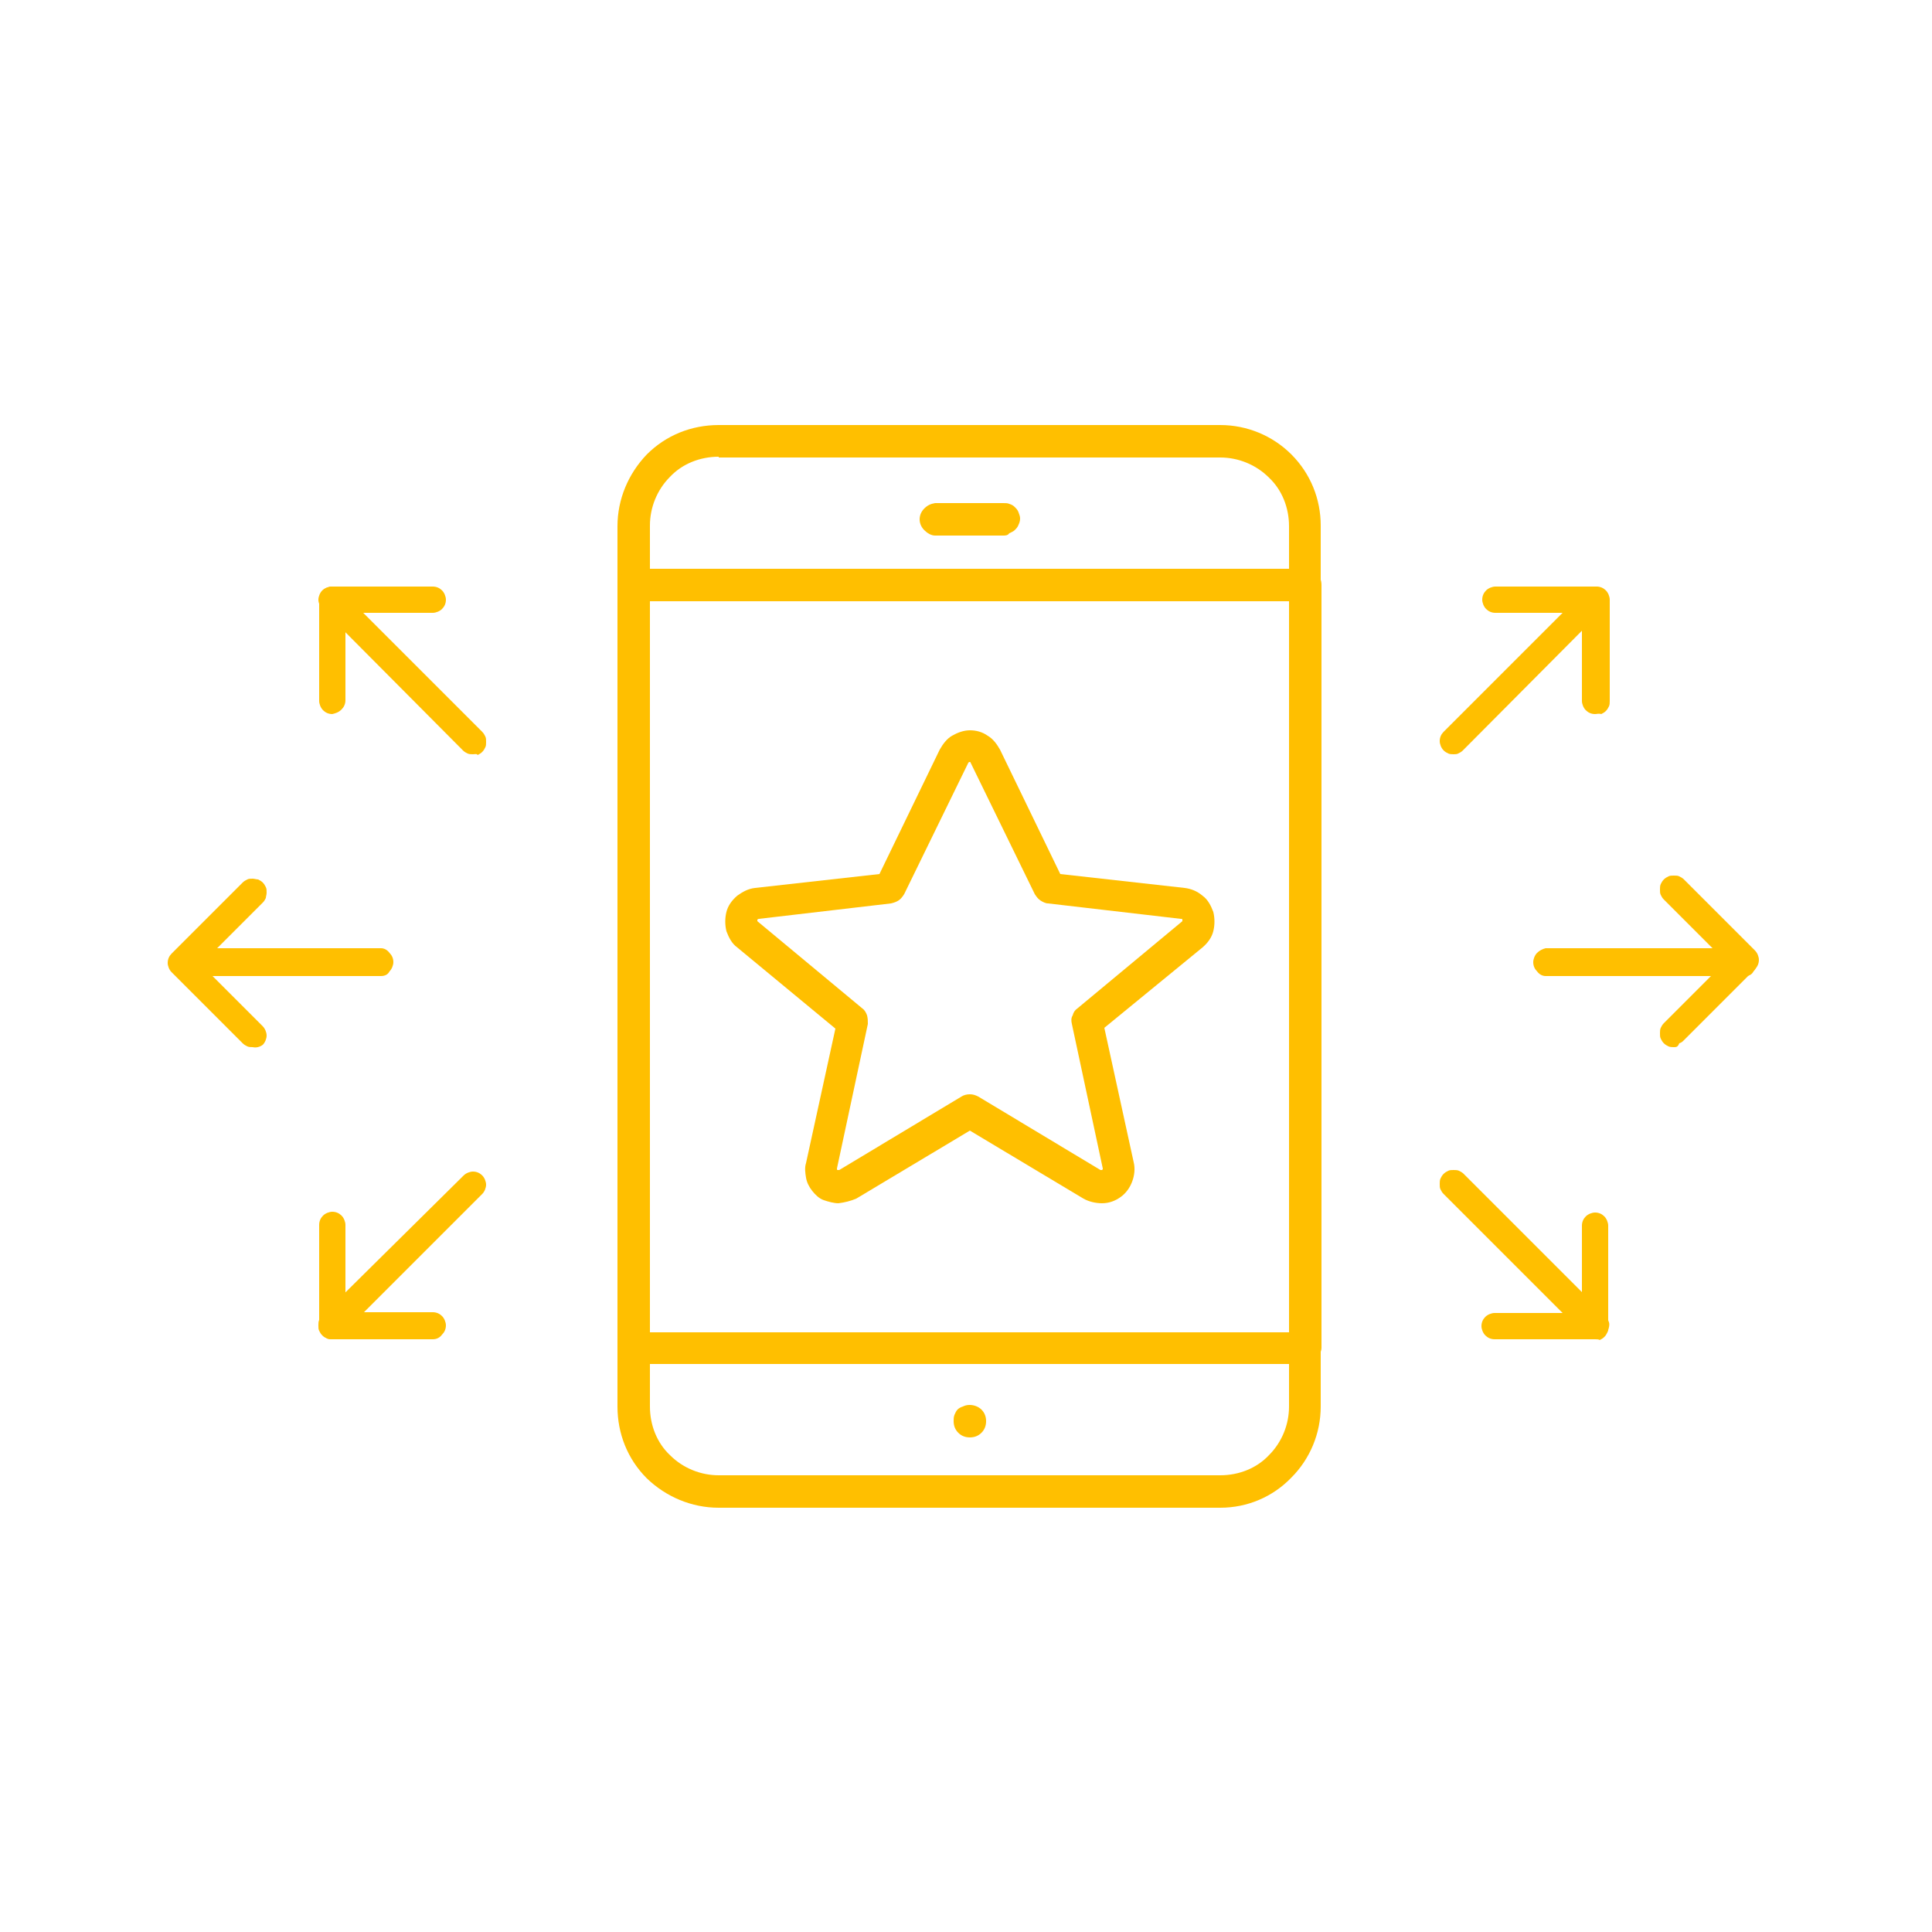 <?xml version="1.0" encoding="UTF-8"?> <!-- Generator: Adobe Illustrator 26.0.2, SVG Export Plug-In . SVG Version: 6.00 Build 0) --> <svg xmlns="http://www.w3.org/2000/svg" xmlns:xlink="http://www.w3.org/1999/xlink" version="1.1" id="Layer_1" x="0px" y="0px" viewBox="0 0 250 250" style="enable-background:new 0 0 250 250;" xml:space="preserve"> <style type="text/css"> .st0{clip-path:url(#SVGID_00000118398789842199290120000002557118570870356409_);} .st1{fill:#FFBF00;} </style> <g> <defs> <rect id="SVGID_1_" x="21.7" y="55" width="205.9" height="140.1"></rect> </defs> <clipPath id="SVGID_00000170248856508488001060000008100224877475246997_"> <use xlink:href="#SVGID_1_" style="overflow:visible;"></use> </clipPath> <g style="clip-path:url(#SVGID_00000170248856508488001060000008100224877475246997_);"> <path class="st1" d="M108.5,155.7c-0.6,0-1.3-0.2-1.9-0.4s-1.1-0.7-1.5-1.2c-0.4-0.5-0.7-1.1-0.8-1.7c-0.1-0.6-0.2-1.3,0-1.9 l3.8-17.4l-12.7-10.5c-0.7-0.5-1.1-1.3-1.4-2.1c-0.2-0.8-0.2-1.7,0-2.5c0.2-0.8,0.7-1.5,1.4-2.1c0.7-0.5,1.4-0.9,2.3-1l16.1-1.8 l7.8-16.1c0.4-0.7,0.9-1.4,1.6-1.8c0.7-0.4,1.5-0.7,2.3-0.7s1.6,0.2,2.3,0.7c0.7,0.4,1.2,1.1,1.6,1.8l7.8,16.1l16.1,1.8 c0.8,0.1,1.6,0.4,2.3,1c0.7,0.5,1.1,1.3,1.4,2.1c0.2,0.8,0.2,1.7,0,2.5c-0.2,0.8-0.7,1.5-1.4,2.1L142.9,133l3.8,17.4 c0.2,0.8,0.1,1.7-0.2,2.5c-0.3,0.8-0.8,1.5-1.5,2c-0.7,0.5-1.5,0.8-2.4,0.8c-0.8,0-1.7-0.2-2.4-0.6l-14.7-8.8l-14.7,8.8 C110.1,155.4,109.3,155.6,108.5,155.7z M125.5,98.6c0,0-0.1,0-0.1,0c0,0-0.1,0.1-0.1,0.1l-8.3,17c-0.2,0.3-0.4,0.6-0.7,0.8 c-0.3,0.2-0.6,0.3-1,0.4l-17.1,2c0,0-0.1,0-0.2,0.1c0,0,0,0.1,0,0.1c0,0,0,0.1,0,0.1l13.6,11.3c0.3,0.2,0.5,0.6,0.6,0.9 c0.1,0.4,0.1,0.7,0.1,1.1l-4,18.7c0,0,0,0.1,0,0.1c0,0,0,0.1,0.1,0.1c0,0,0.1,0,0.1,0s0.1,0,0.1,0l15.8-9.5 c0.3-0.2,0.7-0.3,1.1-0.3c0.4,0,0.7,0.1,1.1,0.3l15.8,9.5c0,0,0.1,0,0.1,0c0,0,0.1,0,0.1,0c0,0,0.1-0.1,0.1-0.1c0,0,0-0.1,0-0.1 l-4-18.7c-0.1-0.4-0.1-0.8,0.1-1.1c0.1-0.4,0.3-0.7,0.6-0.9l13.6-11.3c0,0,0-0.1,0-0.1c0,0,0-0.1,0-0.1c0,0,0-0.1-0.1-0.1 s-0.1,0-0.1,0l-17.2-2c-0.3,0-0.7-0.2-1-0.4c-0.3-0.2-0.5-0.5-0.7-0.8l-8.3-17C125.6,98.7,125.6,98.6,125.5,98.6 C125.5,98.6,125.5,98.6,125.5,98.6z"></path> <path class="st1" d="M157.9,195.1H93c-3.5,0-6.8-1.4-9.3-3.8c-2.5-2.5-3.8-5.8-3.8-9.3V68.1c0-3.5,1.4-6.8,3.8-9.3 c2.5-2.5,5.8-3.8,9.3-3.8h64.9c3.5,0,6.8,1.4,9.2,3.8c2.5,2.5,3.8,5.8,3.8,9.2V182c0,3.5-1.4,6.8-3.8,9.2 C164.7,193.7,161.4,195.1,157.9,195.1z M93,59.1c-2.4,0-4.7,0.9-6.3,2.6c-1.7,1.7-2.6,4-2.6,6.3V182c0,2.4,0.9,4.7,2.6,6.3 c1.7,1.7,4,2.6,6.3,2.6h64.9c2.4,0,4.7-0.9,6.3-2.6c1.7-1.7,2.6-4,2.6-6.3V68.1c0-2.4-0.9-4.7-2.6-6.3c-1.7-1.7-4-2.6-6.3-2.6H93z "></path> <path class="st1" d="M168.9,176.5H82c-0.3,0-0.5-0.1-0.8-0.2c-0.3-0.1-0.5-0.3-0.7-0.4c-0.2-0.2-0.3-0.4-0.4-0.7 c-0.1-0.3-0.2-0.5-0.2-0.8V75.7c0-0.5,0.2-1.1,0.6-1.5s0.9-0.6,1.5-0.6h86.9c0.5,0,1.1,0.2,1.5,0.6c0.4,0.4,0.6,0.9,0.6,1.5v98.7 c0,0.3-0.1,0.5-0.2,0.8c-0.1,0.3-0.3,0.5-0.4,0.7c-0.2,0.2-0.4,0.3-0.7,0.4S169.2,176.5,168.9,176.5z M84.1,172.4h82.8V77.8H84.1 V172.4z"></path> <path class="st1" d="M129.8,69.3H121c-0.5,0-1-0.3-1.4-0.7c-0.4-0.4-0.6-0.9-0.6-1.4c0-0.5,0.2-1,0.6-1.4c0.4-0.4,0.8-0.6,1.4-0.7 h8.8c0.3,0,0.6,0,0.8,0.1c0.3,0.1,0.5,0.2,0.7,0.4c0.2,0.2,0.4,0.4,0.5,0.7c0.1,0.3,0.2,0.5,0.2,0.8c0,0.3-0.1,0.6-0.2,0.8 c-0.1,0.3-0.3,0.5-0.5,0.7c-0.2,0.2-0.5,0.3-0.7,0.4C130.4,69.3,130.1,69.3,129.8,69.3L129.8,69.3z"></path> <path class="st1" d="M125.5,186c-0.6,0-1.1-0.2-1.5-0.6c-0.4-0.4-0.6-0.9-0.6-1.5c0-0.3,0-0.5,0.1-0.8c0.1-0.2,0.2-0.5,0.4-0.7 c0.2-0.2,0.4-0.3,0.7-0.4c0.2-0.1,0.5-0.2,0.8-0.2h0.1c0.5,0,1.1,0.2,1.5,0.6c0.4,0.4,0.6,0.9,0.6,1.5s-0.2,1.1-0.6,1.5 C126.6,185.8,126.1,186,125.5,186z"></path> <path class="st1" d="M32.7,135.5c-0.2,0-0.5,0-0.7-0.1c-0.2-0.1-0.4-0.2-0.6-0.4l-9.2-9.2c-0.3-0.3-0.5-0.8-0.5-1.2 c0-0.5,0.2-0.9,0.5-1.2l9.2-9.2c0.2-0.2,0.4-0.3,0.6-0.4c0.2-0.1,0.4-0.1,0.7-0.1c0.2,0,0.5,0.1,0.7,0.1c0.2,0.1,0.4,0.2,0.6,0.4 c0.2,0.2,0.3,0.4,0.4,0.6c0.1,0.2,0.1,0.4,0.1,0.7s-0.1,0.5-0.1,0.7c-0.1,0.2-0.2,0.4-0.4,0.6l-8,8l8,8c0.3,0.3,0.5,0.8,0.5,1.2 s-0.2,0.9-0.5,1.2C33.6,135.5,33.1,135.6,32.7,135.5z"></path> <path class="st1" d="M49.3,126.3H23.5c-0.4,0-0.8-0.2-1.1-0.6s-0.5-0.7-0.5-1.2c0-0.4,0.2-0.9,0.5-1.2s0.7-0.5,1.1-0.6h25.8 c0.4,0,0.8,0.2,1.1,0.6c0.3,0.3,0.5,0.7,0.5,1.2c0,0.4-0.2,0.9-0.5,1.2C50.2,126.1,49.8,126.3,49.3,126.3z"></path> <path class="st1" d="M216.6,135.5c-0.2,0-0.5,0-0.7-0.1c-0.2-0.1-0.4-0.2-0.6-0.4c-0.2-0.2-0.3-0.4-0.4-0.6 c-0.1-0.2-0.1-0.4-0.1-0.7c0-0.2,0-0.5,0.1-0.7c0.1-0.2,0.2-0.4,0.4-0.6l8-8l-8-8c-0.2-0.2-0.3-0.4-0.4-0.6 c-0.1-0.2-0.1-0.4-0.1-0.7c0-0.2,0-0.5,0.1-0.7c0.1-0.2,0.2-0.4,0.4-0.6c0.2-0.2,0.4-0.3,0.6-0.4c0.2-0.1,0.4-0.1,0.7-0.1 s0.5,0,0.7,0.1c0.2,0.1,0.4,0.2,0.6,0.4l9.2,9.2c0.3,0.3,0.5,0.8,0.5,1.2c0,0.5-0.2,0.9-0.5,1.2l-9.2,9.2 c-0.2,0.2-0.3,0.3-0.6,0.4C217.1,135.5,216.9,135.5,216.6,135.5z"></path> <path class="st1" d="M225.9,126.3H200c-0.4,0-0.8-0.2-1.1-0.6c-0.3-0.3-0.5-0.7-0.5-1.2c0-0.4,0.2-0.9,0.5-1.2 c0.3-0.3,0.7-0.5,1.1-0.6h25.8c0.4,0,0.8,0.2,1.1,0.6c0.3,0.3,0.5,0.7,0.5,1.2c0,0.4-0.2,0.9-0.5,1.2 C226.7,126.1,226.3,126.3,225.9,126.3z"></path> <path class="st1" d="M43,92.4c-0.5,0-0.9-0.2-1.2-0.5c-0.3-0.3-0.5-0.8-0.5-1.2V77.6c0-0.5,0.2-0.9,0.5-1.2 c0.3-0.3,0.8-0.5,1.2-0.5H56c0.5,0,0.9,0.2,1.2,0.5c0.3,0.3,0.5,0.8,0.5,1.2c0,0.5-0.2,0.9-0.5,1.2c-0.3,0.3-0.8,0.5-1.2,0.5H44.7 v11.3c0,0.5-0.2,0.9-0.5,1.2C43.8,92.2,43.4,92.3,43,92.4z"></path> <path class="st1" d="M61.2,97.6c-0.2,0-0.5,0-0.7-0.1c-0.2-0.1-0.4-0.2-0.6-0.4L41.7,78.8c-0.3-0.3-0.5-0.8-0.5-1.2 s0.2-0.9,0.5-1.2c0.3-0.3,0.8-0.5,1.2-0.5s0.9,0.2,1.2,0.5l18.3,18.3c0.2,0.2,0.3,0.4,0.4,0.6c0.1,0.2,0.1,0.4,0.1,0.7 s0,0.5-0.1,0.7c-0.1,0.2-0.2,0.4-0.4,0.6c-0.2,0.2-0.4,0.3-0.6,0.4C61.7,97.5,61.5,97.6,61.2,97.6z"></path> <path class="st1" d="M206.4,173.3h-13c-0.5,0-0.9-0.2-1.2-0.5s-0.5-0.8-0.5-1.2c0-0.5,0.2-0.9,0.5-1.2c0.3-0.3,0.8-0.5,1.2-0.5 h11.3v-11.3c0-0.5,0.2-0.9,0.5-1.2c0.3-0.3,0.8-0.5,1.2-0.5c0.5,0,0.9,0.2,1.2,0.5c0.3,0.3,0.5,0.8,0.5,1.2v13.1 c0,0.2,0,0.5-0.1,0.7c-0.1,0.2-0.2,0.4-0.4,0.6c-0.2,0.2-0.4,0.3-0.6,0.4C206.9,173.3,206.6,173.3,206.4,173.3z"></path> <path class="st1" d="M206.4,173.3c-0.2,0-0.5,0-0.7-0.1c-0.2-0.1-0.4-0.2-0.6-0.4l-18.3-18.3c-0.2-0.2-0.3-0.4-0.4-0.6 s-0.1-0.4-0.1-0.7c0-0.2,0-0.5,0.1-0.7c0.1-0.2,0.2-0.4,0.4-0.6c0.2-0.2,0.4-0.3,0.6-0.4c0.2-0.1,0.4-0.1,0.7-0.1 c0.2,0,0.5,0,0.7,0.1c0.2,0.1,0.4,0.2,0.6,0.4l18.3,18.3c0.2,0.2,0.4,0.6,0.5,0.9c0.1,0.3,0,0.7-0.1,1c-0.1,0.3-0.4,0.6-0.6,0.8 C207.1,173.2,206.7,173.3,206.4,173.3z"></path> <path class="st1" d="M56,173.3H43c-0.5,0-0.9-0.2-1.2-0.5s-0.5-0.8-0.5-1.2v-13.1c0-0.5,0.2-0.9,0.5-1.2c0.3-0.3,0.8-0.5,1.2-0.5 c0.5,0,0.9,0.2,1.2,0.5c0.3,0.3,0.5,0.8,0.5,1.2v11.3H56c0.5,0,0.9,0.2,1.2,0.5c0.3,0.3,0.5,0.8,0.5,1.2c0,0.5-0.2,0.9-0.5,1.2 C56.9,173.1,56.5,173.3,56,173.3z"></path> <path class="st1" d="M43,173.3c-0.2,0-0.5,0-0.7-0.1c-0.2-0.1-0.4-0.2-0.6-0.4c-0.2-0.2-0.3-0.4-0.4-0.6c-0.1-0.2-0.1-0.4-0.1-0.7 c0-0.2,0-0.5,0.1-0.7c0.1-0.2,0.2-0.4,0.4-0.6L60,152.1c0.3-0.3,0.8-0.5,1.2-0.5c0.5,0,0.9,0.2,1.2,0.5c0.3,0.3,0.5,0.8,0.5,1.2 s-0.2,0.9-0.5,1.2l-18.3,18.3c-0.2,0.2-0.4,0.3-0.6,0.4C43.4,173.3,43.2,173.3,43,173.3z"></path> <path class="st1" d="M206.4,92.4c-0.5,0-0.9-0.2-1.2-0.5c-0.3-0.3-0.5-0.8-0.5-1.2V79.3h-11.2c-0.5,0-0.9-0.2-1.2-0.5 c-0.3-0.3-0.5-0.8-0.5-1.2c0-0.5,0.2-0.9,0.5-1.2c0.3-0.3,0.8-0.5,1.2-0.5h13.1c0.5,0,0.9,0.2,1.2,0.5c0.3,0.3,0.5,0.8,0.5,1.2 v13.1c0,0.2,0,0.5-0.1,0.7c-0.1,0.2-0.2,0.4-0.4,0.6c-0.2,0.2-0.4,0.3-0.6,0.4C206.9,92.3,206.6,92.4,206.4,92.4z"></path> <path class="st1" d="M188.1,97.6c-0.2,0-0.5,0-0.7-0.1c-0.2-0.1-0.4-0.2-0.6-0.4c-0.3-0.3-0.5-0.8-0.5-1.2c0-0.5,0.2-0.9,0.5-1.2 l18.3-18.3c0.3-0.3,0.8-0.5,1.2-0.5c0.5,0,0.9,0.2,1.2,0.5c0.3,0.3,0.5,0.8,0.5,1.2s-0.2,0.9-0.5,1.2l-18.2,18.3 c-0.2,0.2-0.4,0.3-0.6,0.4S188.3,97.6,188.1,97.6z"></path> </g> </g> </svg> 